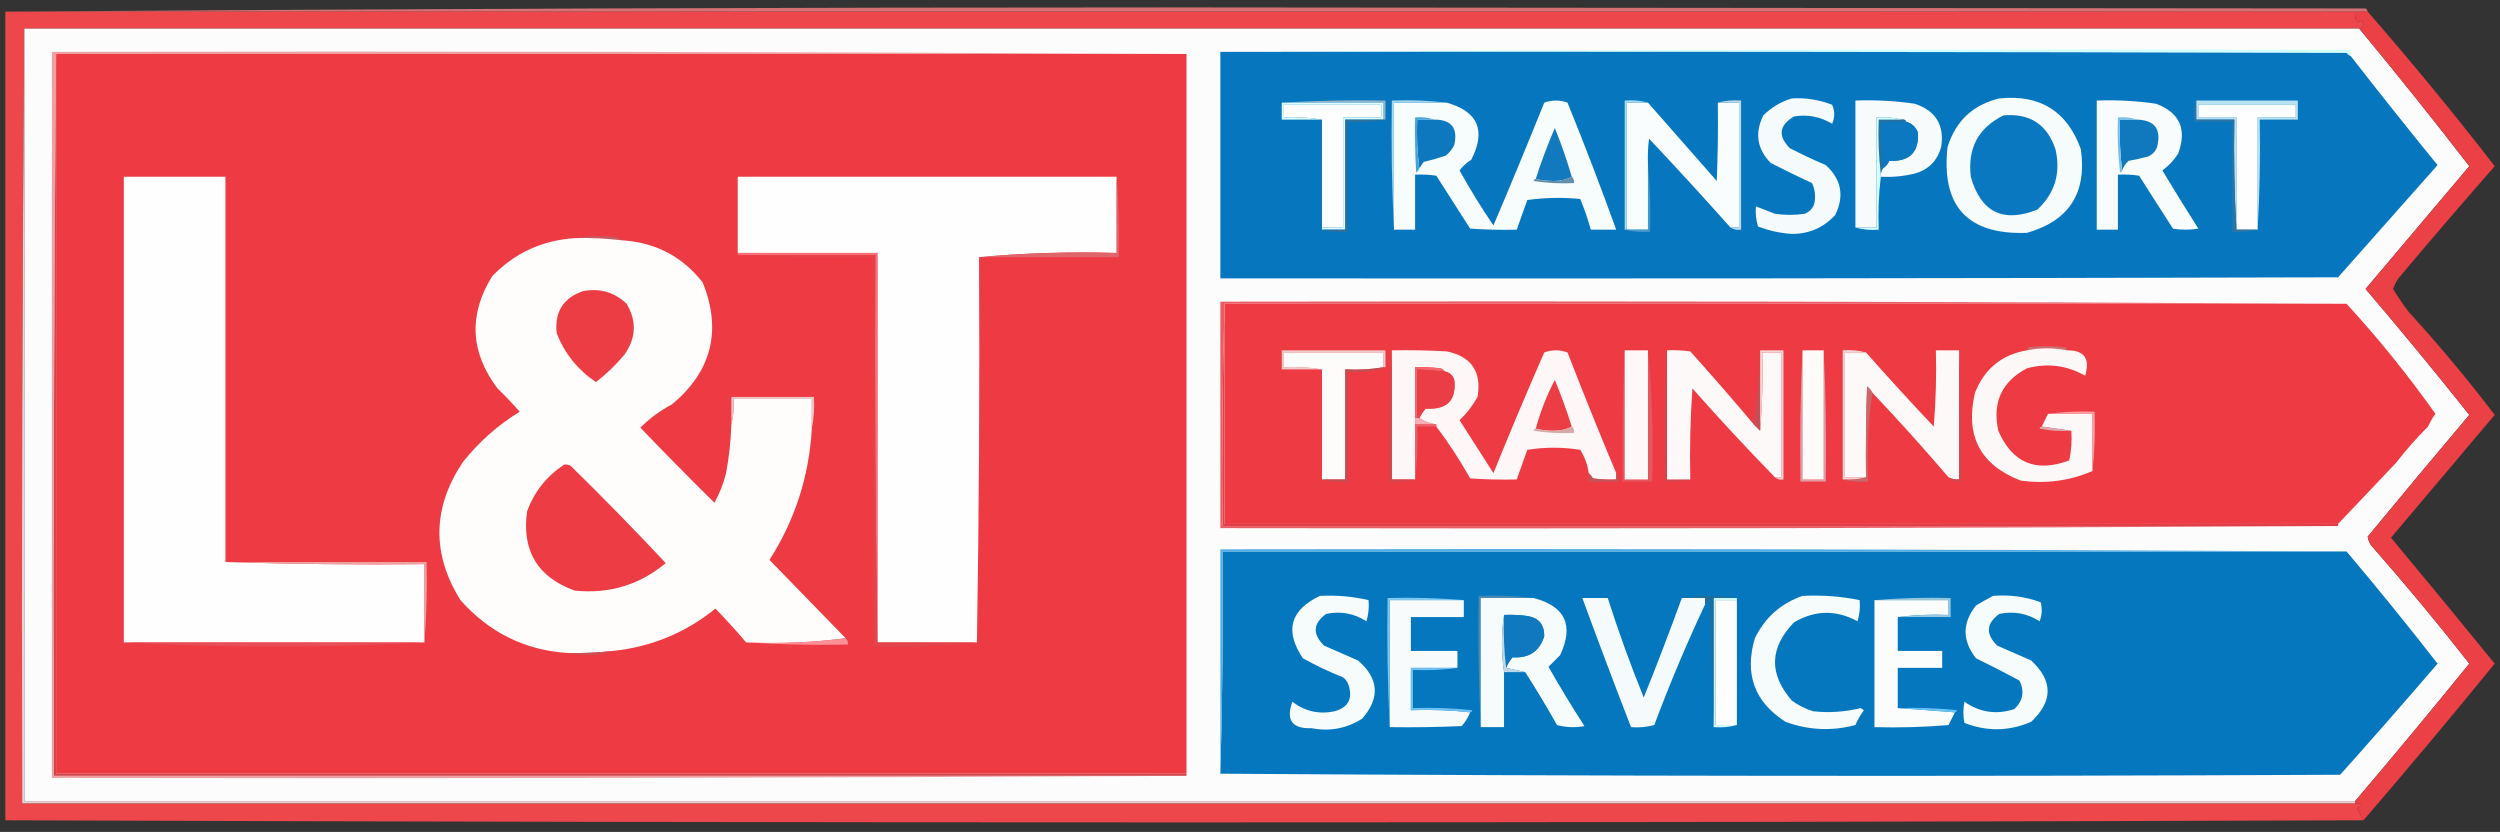 <?xml version="1.0" encoding="UTF-8"?>
<!DOCTYPE svg PUBLIC "-//W3C//DTD SVG 1.1//EN" "http://www.w3.org/Graphics/SVG/1.1/DTD/svg11.dtd">
<svg xmlns="http://www.w3.org/2000/svg" version="1.1" width="1181px" height="393px" style="shape-rendering:geometricPrecision; text-rendering:geometricPrecision; image-rendering:optimizeQuality; fill-rule:evenodd; clip-rule:evenodd" xmlns:xlink="http://www.w3.org/1999/xlink">
<rect width="100%" height="100%" fill="#333333" stroke="none"/>
<g><path style="opacity:0.998" fill="#d67175" d="M 1118.5,5.5 C 1116.5,5.5 1114.5,5.5 1112.5,5.5C 742.5,5.5 372.5,5.5 2.5,5.5C 187.999,4.167 373.832,3.5 560,3.5C 745.833,3.667 931.667,3.833 1117.5,4C 1118.06,4.383 1118.39,4.883 1118.5,5.5 Z"/></g>
<g><path style="opacity:1" fill="#ed474c" d="M 2.5,5.5 C 372.5,5.5 742.5,5.5 1112.5,5.5C 1112.34,6.873 1112.51,8.207 1113,9.5C 1113.74,10.64 1114.57,10.64 1115.5,9.5C 1115.83,10.167 1116.17,10.833 1116.5,11.5C 1116.25,12.713 1115.59,13.38 1114.5,13.5C 746.833,13.5 379.167,13.5 11.5,13.5C 10.501,135.332 10.167,257.332 10.5,379.5C 377.833,379.5 745.167,379.5 1112.5,379.5C 1116,379.259 1116.33,380.092 1113.5,382C 1114.53,383.866 1115.53,385.7 1116.5,387.5C 745.264,388.833 373.931,388.833 2.5,387.5C 2.5,260.167 2.5,132.833 2.5,5.5 Z"/></g>
<g><path style="opacity:0.004" fill="#f1d9d9" d="M 2.5,5.5 C 2.5,132.833 2.5,260.167 2.5,387.5C 1.686,385.369 1.186,383.036 1,380.5C 0.333,256.833 0.333,133.167 1,9.5C 1.21,7.942 1.71,6.609 2.5,5.5 Z"/></g>
<g><path style="opacity:1" fill="#fdfcfd" d="M 11.5,13.5 C 379.167,13.5 746.833,13.5 1114.5,13.5C 1132.19,34.859 1149.52,56.526 1166.5,78.5C 1150.17,97.833 1133.83,117.167 1117.5,136.5C 1134.2,156.075 1150.53,175.909 1166.5,196C 1150.38,215.082 1134.38,234.249 1118.5,253.5C 1118.72,254.938 1119.22,256.271 1120,257.5C 1136.07,275.729 1151.57,294.396 1166.5,313.5C 1148.72,335.422 1130.72,357.089 1112.5,378.5C 745.5,378.5 378.5,378.5 11.5,378.5C 11.5,256.833 11.5,135.167 11.5,13.5 Z"/></g>
<g><path style="opacity:1" fill="#d2fefe" d="M 576.5,24.5 C 754.333,23.5 932.333,23.167 1110.5,23.5C 1110.5,24.5 1110.5,25.5 1110.5,26.5C 1109.71,26.217 1109.04,25.717 1108.5,25C 931.167,24.5 753.834,24.333 576.5,24.5 Z"/></g>
<g><path style="opacity:1" fill="#0677bf" d="M 576.5,24.5 C 753.834,24.333 931.167,24.5 1108.5,25C 1109.04,25.717 1109.71,26.217 1110.5,26.5C 1123.95,43.792 1137.62,60.959 1151.5,78C 1135.83,95.667 1120.17,113.333 1104.5,131C 928.5,131.5 752.5,131.667 576.5,131.5C 576.5,95.833 576.5,60.167 576.5,24.5 Z"/></g>
<g><path style="opacity:1" fill="#ed3a43" d="M 26.5,25.5 C 204.5,25.5 382.5,25.5 560.5,25.5C 560.5,138.833 560.5,252.167 560.5,365.5C 382.5,365.5 204.5,365.5 26.5,365.5C 26.5,252.167 26.5,138.833 26.5,25.5 Z"/></g>
<g><path style="opacity:1" fill="#eea1a5" d="M 560.5,25.5 C 382.5,25.5 204.5,25.5 26.5,25.5C 25.5,138.999 25.167,252.665 25.5,366.5C 203.833,366.5 382.167,366.5 560.5,366.5C 382.001,367.5 203.334,367.833 24.5,367.5C 24.5,253.167 24.5,138.833 24.5,24.5C 203.334,24.167 382.001,24.5 560.5,25.5 Z"/></g>
<g><path style="opacity:1" fill="#92b4c7" d="M 605.5,48.5 C 621.658,47.504 637.991,47.17 654.5,47.5C 654.5,50.5 654.5,53.5 654.5,56.5C 654.167,56.5 653.833,56.5 653.5,56.5C 653.5,53.833 653.5,51.167 653.5,48.5C 637.5,48.5 621.5,48.5 605.5,48.5 Z"/></g>
<g><path style="opacity:1" fill="#f5fbfc" d="M 846.5,46.5 C 853.062,46.122 859.395,47.122 865.5,49.5C 866.833,52.5 866.833,55.5 865.5,58.5C 859.929,55.107 853.929,53.94 847.5,55C 840.462,59.186 839.795,64.186 845.5,70C 851.081,72.86 856.748,75.526 862.5,78C 869.854,84.685 871.354,92.518 867,101.5C 861.538,107.492 854.705,110.492 846.5,110.5C 840.964,110.144 835.631,108.977 830.5,107C 829.549,103.943 829.216,100.777 829.5,97.5C 832.438,98.628 835.438,99.795 838.5,101C 843.167,101.667 847.833,101.667 852.5,101C 854.667,100.167 856.167,98.667 857,96.5C 857.817,93.036 857.483,89.702 856,86.5C 849.454,83.477 842.954,80.311 836.5,77C 830.023,70.394 828.856,62.894 833,54.5C 836.946,50.621 841.446,47.954 846.5,46.5 Z"/></g>
<g><path style="opacity:1" fill="#f6fcfc" d="M 944.5,46.5 C 963.704,44.509 976.538,52.509 983,70.5C 985.917,91.189 977.417,104.356 957.5,110C 929.496,110.993 916.996,97.493 920,69.5C 923.887,57.108 932.054,49.442 944.5,46.5 Z"/></g>
<g><path style="opacity:1" fill="#b8e2f2" d="M 1037.5,47.5 C 1053.5,47.5 1069.5,47.5 1085.5,47.5C 1085.5,50.5 1085.5,53.5 1085.5,56.5C 1079.5,56.5 1073.5,56.5 1067.5,56.5C 1067.83,74.008 1067.5,91.341 1066.5,108.5C 1066.5,90.833 1066.5,73.167 1066.5,55.5C 1072.5,55.5 1078.5,55.5 1084.5,55.5C 1084.5,53.5 1084.5,51.5 1084.5,49.5C 1069.17,49.5 1053.83,49.5 1038.5,49.5C 1038.5,51.5 1038.5,53.5 1038.5,55.5C 1044.5,55.5 1050.5,55.5 1056.5,55.5C 1056.5,73.167 1056.5,90.833 1056.5,108.5C 1055.5,91.341 1055.17,74.008 1055.5,56.5C 1049.5,56.5 1043.5,56.5 1037.5,56.5C 1037.5,53.5 1037.5,50.5 1037.5,47.5 Z"/></g>
<g><path style="opacity:1" fill="#fefefe" d="M 624.5,107.5 C 624.5,90.5 624.5,73.5 624.5,56.5C 618.69,55.51 612.69,55.177 606.5,55.5C 606.5,53.5 606.5,51.5 606.5,49.5C 621.833,49.5 637.167,49.5 652.5,49.5C 652.5,51.5 652.5,53.5 652.5,55.5C 646.5,55.5 640.5,55.5 634.5,55.5C 634.5,72.833 634.5,90.167 634.5,107.5C 631.167,107.5 627.833,107.5 624.5,107.5 Z"/></g>
<g><path style="opacity:1" fill="#f7fcfc" d="M 658.5,108.5 C 658.5,88.5 658.5,68.5 658.5,48.5C 666.833,48.5 675.167,48.5 683.5,48.5C 698.266,52.708 702.1,61.708 695,75.5C 692.842,76.826 691.008,78.493 689.5,80.5C 694.437,89.431 699.77,98.098 705.5,106.5C 713.696,87.246 721.696,67.913 729.5,48.5C 733.167,47.167 736.833,47.167 740.5,48.5C 748.563,68.357 756.23,88.357 763.5,108.5C 759.5,108.5 755.5,108.5 751.5,108.5C 750.135,103.573 748.469,98.74 746.5,94C 738.147,93.168 729.813,93.335 721.5,94.5C 719.813,99.198 718.146,103.865 716.5,108.5C 709.159,108.666 701.826,108.5 694.5,108C 689.167,99.667 683.833,91.333 678.5,83C 675.183,82.502 671.85,82.335 668.5,82.5C 668.5,91.167 668.5,99.833 668.5,108.5C 665.167,108.5 661.833,108.5 658.5,108.5 Z"/></g>
<g><path style="opacity:1" fill="#f9fdfd" d="M 778.5,48.5 C 789.316,60.761 800.149,73.094 811,85.5C 811.5,73.171 811.667,60.838 811.5,48.5C 814.833,48.5 818.167,48.5 821.5,48.5C 821.5,68.167 821.5,87.833 821.5,107.5C 820.167,107.5 818.833,107.5 817.5,107.5C 804.916,93.384 792.083,79.384 779,65.5C 778.501,69.486 778.334,73.486 778.5,77.5C 778.5,87.833 778.5,98.167 778.5,108.5C 775.167,108.5 771.833,108.5 768.5,108.5C 768.5,88.5 768.5,68.5 768.5,48.5C 771.833,48.5 775.167,48.5 778.5,48.5 Z"/></g>
<g><path style="opacity:1" fill="#f8fbfb" d="M 888.5,83.5 C 888.5,83.167 888.5,82.833 888.5,82.5C 888.557,81.391 888.89,80.391 889.5,79.5C 890.837,78.685 891.837,77.519 892.5,76C 902.124,76.376 906.624,71.876 906,62.5C 904.924,59.921 903.091,58.254 900.5,57.5C 900.158,56.662 899.492,56.328 898.5,56.5C 894.702,55.517 890.702,55.183 886.5,55.5C 886.5,72.833 886.5,90.167 886.5,107.5C 883.167,107.5 879.833,107.5 876.5,107.5C 876.5,87.5 876.5,67.5 876.5,47.5C 885.891,47.147 895.225,47.647 904.5,49C 914.447,52.285 918.614,59.119 917,69.5C 915.167,76 911,80.167 904.5,82C 899.246,83.271 893.913,83.771 888.5,83.5 Z"/></g>
<g><path style="opacity:1" fill="#f8fcfc" d="M 990.5,47.5 C 999.891,47.147 1009.22,47.647 1018.5,49C 1029.68,53.172 1033.18,61.005 1029,72.5C 1026.99,75.672 1024.49,78.338 1021.5,80.5C 1027.04,89.75 1032.71,98.917 1038.5,108C 1034.5,108.667 1030.5,108.667 1026.5,108C 1021.17,99.667 1015.83,91.333 1010.5,83C 1007.18,82.502 1003.85,82.335 1000.5,82.5C 1000.5,91.167 1000.5,99.833 1000.5,108.5C 997.167,108.5 993.833,108.5 990.5,108.5C 990.5,88.167 990.5,67.833 990.5,47.5 Z"/></g>
<g><path style="opacity:1" fill="#fefefe" d="M 1066.5,108.5 C 1063.17,108.5 1059.83,108.5 1056.5,108.5C 1056.5,90.833 1056.5,73.167 1056.5,55.5C 1050.5,55.5 1044.5,55.5 1038.5,55.5C 1038.5,53.5 1038.5,51.5 1038.5,49.5C 1053.83,49.5 1069.17,49.5 1084.5,49.5C 1084.5,51.5 1084.5,53.5 1084.5,55.5C 1078.5,55.5 1072.5,55.5 1066.5,55.5C 1066.5,73.167 1066.5,90.833 1066.5,108.5 Z"/></g>
<g><path style="opacity:1" fill="#a8dbf7" d="M 778.5,48.5 C 775.167,48.5 771.833,48.5 768.5,48.5C 768.5,68.5 768.5,88.5 768.5,108.5C 768.167,108.5 767.833,108.5 767.5,108.5C 767.5,88.167 767.5,67.833 767.5,47.5C 771.371,47.185 775.038,47.518 778.5,48.5 Z"/></g>
<g><path style="opacity:1" fill="#a4d7f0" d="M 683.5,48.5 C 675.167,48.5 666.833,48.5 658.5,48.5C 658.5,68.5 658.5,88.5 658.5,108.5C 657.503,88.34 657.17,68.007 657.5,47.5C 666.349,47.174 675.016,47.507 683.5,48.5 Z"/></g>
<g><path style="opacity:1" fill="#bcd7e5" d="M 811.5,48.5 C 814.962,47.518 818.629,47.185 822.5,47.5C 822.5,67.833 822.5,88.167 822.5,108.5C 820.585,108.784 818.919,108.451 817.5,107.5C 818.833,107.5 820.167,107.5 821.5,107.5C 821.5,87.833 821.5,68.167 821.5,48.5C 818.167,48.5 814.833,48.5 811.5,48.5 Z"/></g>
<g><path style="opacity:1" fill="#0978c0" d="M 946.5,54.5 C 958.906,53.447 967.073,58.781 971,70.5C 973.599,81.698 970.765,91.198 962.5,99C 946.26,105.463 935.76,100.296 931,83.5C 929.418,69.986 934.585,60.319 946.5,54.5 Z"/></g>
<g><path style="opacity:1" fill="#dcfeff" d="M 605.5,48.5 C 621.5,48.5 637.5,48.5 653.5,48.5C 653.5,51.167 653.5,53.833 653.5,56.5C 647.5,56.5 641.5,56.5 635.5,56.5C 635.5,73.833 635.5,91.167 635.5,108.5C 631.833,108.5 628.167,108.5 624.5,108.5C 624.5,108.167 624.5,107.833 624.5,107.5C 627.833,107.5 631.167,107.5 634.5,107.5C 634.5,90.167 634.5,72.833 634.5,55.5C 640.5,55.5 646.5,55.5 652.5,55.5C 652.5,53.5 652.5,51.5 652.5,49.5C 637.167,49.5 621.833,49.5 606.5,49.5C 606.5,51.5 606.5,53.5 606.5,55.5C 612.69,55.177 618.69,55.51 624.5,56.5C 618.167,56.5 611.833,56.5 605.5,56.5C 605.5,53.833 605.5,51.167 605.5,48.5 Z"/></g>
<g><path style="opacity:1" fill="#0c78c0" d="M 900.5,57.5 C 903.091,58.254 904.924,59.921 906,62.5C 906.624,71.876 902.124,76.376 892.5,76C 891.837,77.519 890.837,78.685 889.5,79.5C 888.508,72.352 888.175,65.019 888.5,57.5C 892.5,57.5 896.5,57.5 900.5,57.5 Z"/></g>
<g><path style="opacity:1" fill="#0d78be" d="M 677.5,56.5 C 685.642,56.481 688.808,60.481 687,68.5C 686.022,70.475 684.689,72.142 683,73.5C 679.543,74.659 676.043,75.659 672.5,76.5C 671.807,77.518 671.141,78.518 670.5,79.5C 669.508,72.018 669.175,64.352 669.5,56.5C 672.167,56.5 674.833,56.5 677.5,56.5 Z"/></g>
<g><path style="opacity:1" fill="#1078bd" d="M 1009.5,56.5 C 1017.98,56.765 1021.15,61.099 1019,69.5C 1018.17,71.667 1016.67,73.167 1014.5,74C 1011.53,74.794 1008.53,75.461 1005.5,76C 1004.12,77.271 1003.12,78.771 1002.5,80.5C 1001.51,72.684 1001.17,64.684 1001.5,56.5C 1004.17,56.5 1006.83,56.5 1009.5,56.5 Z"/></g>
<g><path style="opacity:1" fill="#2f6f9b" d="M 653.5,56.5 C 653.833,56.5 654.167,56.5 654.5,56.5C 648.69,57.49 642.69,57.823 636.5,57.5C 636.5,74.833 636.5,92.167 636.5,109.5C 632.298,109.817 628.298,109.483 624.5,108.5C 628.167,108.5 631.833,108.5 635.5,108.5C 635.5,91.167 635.5,73.833 635.5,56.5C 641.5,56.5 647.5,56.5 653.5,56.5 Z"/></g>
<g><path style="opacity:1" fill="#45a3db" d="M 677.5,56.5 C 674.833,56.5 672.167,56.5 669.5,56.5C 669.175,64.352 669.508,72.018 670.5,79.5C 670.217,80.289 669.717,80.956 669,81.5C 668.5,72.84 668.334,64.173 668.5,55.5C 671.713,55.19 674.713,55.523 677.5,56.5 Z"/></g>
<g><path style="opacity:1" fill="#2d74a6" d="M 1037.5,47.5 C 1037.5,50.5 1037.5,53.5 1037.5,56.5C 1043.5,56.5 1049.5,56.5 1055.5,56.5C 1055.17,74.008 1055.5,91.341 1056.5,108.5C 1059.83,108.5 1063.17,108.5 1066.5,108.5C 1062.7,109.483 1058.7,109.817 1054.5,109.5C 1054.5,92.167 1054.5,74.833 1054.5,57.5C 1048.5,57.5 1042.5,57.5 1036.5,57.5C 1036.19,53.958 1036.52,50.625 1037.5,47.5 Z"/></g>
<g><path style="opacity:1" fill="#2a6e9a" d="M 898.5,56.5 C 899.492,56.328 900.158,56.662 900.5,57.5C 896.5,57.5 892.5,57.5 888.5,57.5C 888.175,65.019 888.508,72.352 889.5,79.5C 888.89,80.391 888.557,81.391 888.5,82.5C 887.507,74.016 887.174,65.349 887.5,56.5C 891.167,56.5 894.833,56.5 898.5,56.5 Z"/></g>
<g><path style="opacity:1" fill="#74c0ea" d="M 1009.5,56.5 C 1006.83,56.5 1004.17,56.5 1001.5,56.5C 1001.17,64.684 1001.51,72.684 1002.5,80.5C 1002.44,81.043 1002.11,81.376 1001.5,81.5C 1000.5,72.859 1000.17,64.192 1000.5,55.5C 1003.71,55.19 1006.71,55.523 1009.5,56.5 Z"/></g>
<g><path style="opacity:1" fill="#1379be" d="M 742.5,83.5 C 740.085,84.814 737.252,85.481 734,85.5C 730.979,85.498 728.146,85.164 725.5,84.5C 728.106,76.348 731.106,68.348 734.5,60.5C 737.569,68.042 740.236,75.709 742.5,83.5 Z"/></g>
<g><path style="opacity:1" fill="#4697cb" d="M 778.5,77.5 C 779.494,87.987 779.828,98.654 779.5,109.5C 775.298,109.817 771.298,109.483 767.5,108.5C 767.833,108.5 768.167,108.5 768.5,108.5C 771.833,108.5 775.167,108.5 778.5,108.5C 778.5,98.167 778.5,87.833 778.5,77.5 Z"/></g>
<g><path style="opacity:1" fill="#fefefe" d="M 106.5,265.5 C 137.662,266.498 168.996,266.832 200.5,266.5C 200.5,278.833 200.5,291.167 200.5,303.5C 153.167,303.5 105.833,303.5 58.5,303.5C 58.5,230.167 58.5,156.833 58.5,83.5C 74.5,83.5 90.5,83.5 106.5,83.5C 106.5,144.167 106.5,204.833 106.5,265.5 Z"/></g>
<g><path style="opacity:1" fill="#fefefe" d="M 527.5,83.5 C 527.5,95.5 527.5,107.5 527.5,119.5C 505.474,118.844 483.808,119.511 462.5,121.5C 462.832,182.336 462.499,243.002 461.5,303.5C 445.833,303.5 430.167,303.5 414.5,303.5C 414.5,242.167 414.5,180.833 414.5,119.5C 392.5,119.5 370.5,119.5 348.5,119.5C 348.5,107.5 348.5,95.5 348.5,83.5C 408.167,83.5 467.833,83.5 527.5,83.5 Z"/></g>
<g><path style="opacity:1" fill="#628fab" d="M 742.5,83.5 C 743.404,84.209 743.737,85.209 743.5,86.5C 737.132,86.83 730.798,86.496 724.5,85.5C 724.624,84.893 724.957,84.56 725.5,84.5C 728.146,85.164 730.979,85.498 734,85.5C 737.252,85.481 740.085,84.814 742.5,83.5 Z"/></g>
<g><path style="opacity:1" fill="#d6fdfe" d="M 898.5,56.5 C 894.833,56.5 891.167,56.5 887.5,56.5C 887.174,65.349 887.507,74.016 888.5,82.5C 888.5,82.833 888.5,83.167 888.5,83.5C 887.507,91.65 887.174,99.983 887.5,108.5C 883.629,108.815 879.962,108.482 876.5,107.5C 879.833,107.5 883.167,107.5 886.5,107.5C 886.5,90.167 886.5,72.833 886.5,55.5C 890.702,55.183 894.702,55.517 898.5,56.5 Z"/></g>
<g><path style="opacity:1" fill="#c65960" d="M 271.5,112.5 C 277.987,111.346 284.654,111.179 291.5,112C 292.416,112.278 293.082,112.778 293.5,113.5C 286.209,112.608 278.876,112.274 271.5,112.5 Z"/></g>
<g><path style="opacity:1" fill="#fefdfc" d="M 271.5,112.5 C 278.876,112.274 286.209,112.608 293.5,113.5C 309.486,114.418 322.319,121.084 332,133.5C 341.043,156.162 336.21,175.329 317.5,191C 311.88,193.972 306.88,197.639 302.5,202C 313.991,213.991 325.658,225.825 337.5,237.5C 339.936,233.107 341.77,228.44 343,223.5C 344.41,215.891 345.243,208.224 345.5,200.5C 346.483,196.702 346.817,192.702 346.5,188.5C 358.833,188.5 371.167,188.5 383.5,188.5C 383.5,193.167 383.5,197.833 383.5,202.5C 382.23,224.975 375.563,245.642 363.5,264.5C 375.549,276.881 387.549,289.214 399.5,301.5C 384.202,303.484 368.536,304.151 352.5,303.5C 347.832,298 342.999,292.666 338,287.5C 323.806,298.953 307.64,305.62 289.5,307.5C 282.529,308.29 275.529,308.623 268.5,308.5C 248.231,307.274 231.231,298.941 217.5,283.5C 203.948,261.655 204.281,239.989 218.5,218.5C 226.086,208.879 235.086,200.879 245.5,194.5C 242.21,190.708 238.71,187.042 235,183.5C 222.103,166.3 221.269,148.633 232.5,130.5C 243.116,119.509 256.116,113.509 271.5,112.5 Z"/></g>
<g><path style="opacity:1" fill="#de656a" d="M 527.5,83.5 C 528.495,95.989 528.829,108.656 528.5,121.5C 506.5,121.5 484.5,121.5 462.5,121.5C 483.808,119.511 505.474,118.844 527.5,119.5C 527.5,107.5 527.5,95.5 527.5,83.5 Z"/></g>
<g><path style="opacity:1" fill="#fa7074" d="M 348.5,120.5 C 348.5,120.167 348.5,119.833 348.5,119.5C 370.5,119.5 392.5,119.5 414.5,119.5C 414.5,180.833 414.5,242.167 414.5,303.5C 413.501,242.669 413.168,181.669 413.5,120.5C 391.833,120.5 370.167,120.5 348.5,120.5 Z"/></g>
<g><path style="opacity:1" fill="#e34349" d="M 348.5,120.5 C 370.167,120.5 391.833,120.5 413.5,120.5C 413.168,181.669 413.501,242.669 414.5,303.5C 430.167,303.5 445.833,303.5 461.5,303.5C 445.534,305.485 429.201,306.152 412.5,305.5C 412.5,244.167 412.5,182.833 412.5,121.5C 390.993,121.831 369.66,121.497 348.5,120.5 Z"/></g>
<g><path style="opacity:1" fill="#ec3c44" d="M 275.5,137.5 C 283.461,136.046 290.294,138.046 296,143.5C 300.856,151.642 300.523,159.642 295,167.5C 290.982,172.352 286.482,176.685 281.5,180.5C 272.955,174.74 266.788,167.073 263,157.5C 261.87,147.41 266.037,140.744 275.5,137.5 Z"/></g>
<g><path style="opacity:1" fill="#ed3a43" d="M 578.5,143.5 C 755.167,143.5 931.833,143.5 1108.5,143.5C 1123.56,159.904 1137.56,177.237 1150.5,195.5C 1149.13,197.37 1147.97,199.37 1147,201.5C 1141.62,206.876 1136.62,212.543 1132,218.5C 1122.76,228.31 1113.6,237.977 1104.5,247.5C 929.167,247.5 753.833,247.5 578.5,247.5C 578.5,212.833 578.5,178.167 578.5,143.5 Z"/></g>
<g><path style="opacity:1" fill="#ca6c70" d="M 976.5,165.5 C 970.153,164.212 963.82,164.212 957.5,165.5C 957.611,164.883 957.944,164.383 958.5,164C 964.167,163.333 969.833,163.333 975.5,164C 976.056,164.383 976.389,164.883 976.5,165.5 Z"/></g>
<g><path style="opacity:1" fill="#f0c9cb" d="M 654.5,173.5 C 654.167,173.5 653.833,173.5 653.5,173.5C 653.5,171.167 653.5,168.833 653.5,166.5C 637.833,166.5 622.167,166.5 606.5,166.5C 606.5,168.833 606.5,171.167 606.5,173.5C 612.69,173.177 618.69,173.51 624.5,174.5C 618.167,174.5 611.833,174.5 605.5,174.5C 605.5,171.5 605.5,168.5 605.5,165.5C 621.833,165.5 638.167,165.5 654.5,165.5C 654.5,168.167 654.5,170.833 654.5,173.5 Z"/></g>
<g><path style="opacity:1" fill="#fcf8f8" d="M 976.5,165.5 C 984.642,165.436 987.475,169.436 985,177.5C 976.382,172.563 967.216,171.396 957.5,174C 945.606,180.296 941.106,190.13 944,203.5C 950.617,218.719 961.784,223.385 977.5,217.5C 978.493,212.88 978.827,208.214 978.5,203.5C 973.833,202.833 969.167,202.167 964.5,201.5C 965.508,199.456 966.508,197.456 967.5,195.5C 974.5,195.5 981.5,195.5 988.5,195.5C 988.5,204.5 988.5,213.5 988.5,222.5C 977.657,227.181 966.323,228.681 954.5,227C 935.376,219.59 928.209,205.757 933,185.5C 937.485,174.192 945.652,167.525 957.5,165.5C 963.82,164.212 970.153,164.212 976.5,165.5 Z"/></g>
<g><path style="opacity:1" fill="#d0464e" d="M 787.5,165.5 C 787.5,185.833 787.5,206.167 787.5,226.5C 791.167,226.5 794.833,226.5 798.5,226.5C 794.702,227.483 790.702,227.817 786.5,227.5C 786.169,206.66 786.503,185.993 787.5,165.5 Z"/></g>
<g><path style="opacity:1" fill="#fefbfb" d="M 653.5,173.5 C 647.69,174.49 641.69,174.823 635.5,174.5C 635.5,191.833 635.5,209.167 635.5,226.5C 631.833,226.5 628.167,226.5 624.5,226.5C 624.5,209.167 624.5,191.833 624.5,174.5C 618.69,173.51 612.69,173.177 606.5,173.5C 606.5,171.167 606.5,168.833 606.5,166.5C 622.167,166.5 637.833,166.5 653.5,166.5C 653.5,168.833 653.5,171.167 653.5,173.5 Z"/></g>
<g><path style="opacity:1" fill="#fdf7f7" d="M 657.5,165.5 C 666.173,165.334 674.84,165.5 683.5,166C 695.146,168.437 699.98,175.604 698,187.5C 695.741,191.595 692.907,195.262 689.5,198.5C 694.842,206.839 700.175,215.173 705.5,223.5C 713.189,204.445 721.189,185.445 729.5,166.5C 733.167,165.167 736.833,165.167 740.5,166.5C 747.944,185.702 755.61,204.702 763.5,223.5C 763.5,224.5 763.5,225.5 763.5,226.5C 759.818,226.665 756.152,226.499 752.5,226C 751.934,225.005 751.267,224.172 750.5,223.5C 749.965,219.563 748.632,215.896 746.5,212.5C 738.167,211.167 729.833,211.167 721.5,212.5C 719.819,217.188 718.152,221.855 716.5,226.5C 709.159,226.666 701.826,226.5 694.5,226C 689.688,217.382 684.355,209.215 678.5,201.5C 678.5,201.167 678.5,200.833 678.5,200.5C 675.523,200.098 672.857,199.098 670.5,197.5C 671.252,195.9 672.252,194.4 673.5,193C 683.529,193.639 688.029,189.139 687,179.5C 686.252,177.249 684.752,175.916 682.5,175.5C 682.082,174.778 681.416,174.278 680.5,174C 676.514,173.501 672.514,173.334 668.5,173.5C 668.5,181.5 668.5,189.5 668.5,197.5C 668.5,198.5 668.5,199.5 668.5,200.5C 668.5,209.167 668.5,217.833 668.5,226.5C 664.833,226.5 661.167,226.5 657.5,226.5C 657.5,206.167 657.5,185.833 657.5,165.5 Z"/></g>
<g><path style="opacity:1" fill="#e3575d" d="M 767.5,165.5 C 767.5,185.833 767.5,206.167 767.5,226.5C 771.167,226.5 774.833,226.5 778.5,226.5C 778.5,206.167 778.5,185.833 778.5,165.5C 780.488,185.806 781.155,206.473 780.5,227.5C 775.833,227.5 771.167,227.5 766.5,227.5C 766.169,206.66 766.503,185.993 767.5,165.5 Z"/></g>
<g><path style="opacity:1" fill="#fef8f9" d="M 767.5,165.5 C 771.167,165.5 774.833,165.5 778.5,165.5C 778.5,185.833 778.5,206.167 778.5,226.5C 774.833,226.5 771.167,226.5 767.5,226.5C 767.5,206.167 767.5,185.833 767.5,165.5 Z"/></g>
<g><path style="opacity:1" fill="#fdf9f9" d="M 787.5,165.5 C 791.182,165.335 794.848,165.501 798.5,166C 808.709,177.372 818.709,188.872 828.5,200.5C 829.5,201.5 830.5,202.5 831.5,203.5C 832.495,191.345 832.829,179.011 832.5,166.5C 835.5,166.5 838.5,166.5 841.5,166.5C 841.5,186.167 841.5,205.833 841.5,225.5C 840.5,225.5 839.5,225.5 838.5,225.5C 825.232,211.894 812.232,197.894 799.5,183.5C 798.501,197.818 798.167,212.151 798.5,226.5C 794.833,226.5 791.167,226.5 787.5,226.5C 787.5,206.167 787.5,185.833 787.5,165.5 Z"/></g>
<g><path style="opacity:1" fill="#c64f56" d="M 831.5,165.5 C 831.5,178.167 831.5,190.833 831.5,203.5C 830.5,202.5 829.5,201.5 828.5,200.5C 830.159,189.036 831.159,177.369 831.5,165.5 Z"/></g>
<g><path style="opacity:1" fill="#f4d6d6" d="M 831.5,165.5 C 835.167,165.5 838.833,165.5 842.5,165.5C 842.5,185.833 842.5,206.167 842.5,226.5C 840.901,226.768 839.568,226.434 838.5,225.5C 839.5,225.5 840.5,225.5 841.5,225.5C 841.5,205.833 841.5,186.167 841.5,166.5C 838.5,166.5 835.5,166.5 832.5,166.5C 832.829,179.011 832.495,191.345 831.5,203.5C 831.5,190.833 831.5,178.167 831.5,165.5 Z"/></g>
<g><path style="opacity:1" fill="#e09aa1" d="M 851.5,165.5 C 851.5,185.833 851.5,206.167 851.5,226.5C 854.833,226.5 858.167,226.5 861.5,226.5C 861.5,206.167 861.5,185.833 861.5,165.5C 862.497,185.993 862.831,206.66 862.5,227.5C 858.5,227.5 854.5,227.5 850.5,227.5C 850.169,206.66 850.503,185.993 851.5,165.5 Z"/></g>
<g><path style="opacity:1" fill="#fefcfb" d="M 851.5,165.5 C 854.833,165.5 858.167,165.5 861.5,165.5C 861.5,185.833 861.5,206.167 861.5,226.5C 858.167,226.5 854.833,226.5 851.5,226.5C 851.5,206.167 851.5,185.833 851.5,165.5 Z"/></g>
<g><path style="opacity:1" fill="#f2d4d4" d="M 881.5,166.5 C 878.167,166.5 874.833,166.5 871.5,166.5C 871.5,186.167 871.5,205.833 871.5,225.5C 874.833,225.5 878.167,225.5 881.5,225.5C 878.038,226.482 874.371,226.815 870.5,226.5C 870.5,206.167 870.5,185.833 870.5,165.5C 874.371,165.185 878.038,165.518 881.5,166.5 Z"/></g>
<g><path style="opacity:1" fill="#fdf9f8" d="M 925.5,165.5 C 925.5,185.833 925.5,206.167 925.5,226.5C 923.708,226.634 922.042,226.301 920.5,225.5C 908.87,211.868 896.87,198.535 884.5,185.5C 883.878,184.373 883.045,183.373 882,182.5C 881.5,196.829 881.333,211.163 881.5,225.5C 878.167,225.5 874.833,225.5 871.5,225.5C 871.5,205.833 871.5,186.167 871.5,166.5C 874.833,166.5 878.167,166.5 881.5,166.5C 891.917,178.283 902.583,189.95 913.5,201.5C 914.499,189.518 914.832,177.518 914.5,165.5C 918.167,165.5 921.833,165.5 925.5,165.5 Z"/></g>
<g><path style="opacity:1" fill="#d1464c" d="M 925.5,165.5 C 926.497,185.993 926.831,206.66 926.5,227.5C 923.918,227.975 921.918,227.308 920.5,225.5C 922.042,226.301 923.708,226.634 925.5,226.5C 925.5,206.167 925.5,185.833 925.5,165.5 Z"/></g>
<g><path style="opacity:1" fill="#bf4f54" d="M 653.5,173.5 C 653.833,173.5 654.167,173.5 654.5,173.5C 648.926,175.453 642.926,176.12 636.5,175.5C 636.5,192.833 636.5,210.167 636.5,227.5C 632.298,227.817 628.298,227.483 624.5,226.5C 628.167,226.5 631.833,226.5 635.5,226.5C 635.5,209.167 635.5,191.833 635.5,174.5C 641.69,174.823 647.69,174.49 653.5,173.5 Z"/></g>
<g><path style="opacity:1" fill="#f4666e" d="M 682.5,175.5 C 678.176,175.073 673.842,174.739 669.5,174.5C 669.5,182.167 669.5,189.833 669.5,197.5C 669.167,197.5 668.833,197.5 668.5,197.5C 668.5,189.5 668.5,181.5 668.5,173.5C 672.514,173.334 676.514,173.501 680.5,174C 681.416,174.278 682.082,174.778 682.5,175.5 Z"/></g>
<g><path style="opacity:1" fill="#ea3d45" d="M 682.5,175.5 C 684.752,175.916 686.252,177.249 687,179.5C 688.029,189.139 683.529,193.639 673.5,193C 672.252,194.4 671.252,195.9 670.5,197.5C 670.167,197.5 669.833,197.5 669.5,197.5C 669.5,189.833 669.5,182.167 669.5,174.5C 673.842,174.739 678.176,175.073 682.5,175.5 Z"/></g>
<g><path style="opacity:1" fill="#eec6c8" d="M 383.5,202.5 C 383.5,197.833 383.5,193.167 383.5,188.5C 371.167,188.5 358.833,188.5 346.5,188.5C 346.817,192.702 346.483,196.702 345.5,200.5C 345.5,196.167 345.5,191.833 345.5,187.5C 358.5,187.5 371.5,187.5 384.5,187.5C 384.821,192.695 384.487,197.695 383.5,202.5 Z"/></g>
<g><path style="opacity:1" fill="#fbafb5" d="M 668.5,197.5 C 668.833,197.5 669.167,197.5 669.5,197.5C 669.833,197.5 670.167,197.5 670.5,197.5C 672.857,199.098 675.523,200.098 678.5,200.5C 675.167,200.5 671.833,200.5 668.5,200.5C 668.5,199.5 668.5,198.5 668.5,197.5 Z"/></g>
<g><path style="opacity:1" fill="#ca676b" d="M 884.5,185.5 C 882.518,199.127 881.851,213.127 882.5,227.5C 878.298,227.817 874.298,227.483 870.5,226.5C 874.371,226.815 878.038,226.482 881.5,225.5C 881.333,211.163 881.5,196.829 882,182.5C 883.045,183.373 883.878,184.373 884.5,185.5 Z"/></g>
<g><path style="opacity:1" fill="#ec3c44" d="M 742.5,201.5 C 740.085,202.814 737.252,203.481 734,203.5C 730.979,203.498 728.146,203.164 725.5,202.5C 727.667,194.5 730.667,186.834 734.5,179.5C 737.469,186.7 740.136,194.034 742.5,201.5 Z"/></g>
<g><path style="opacity:1" fill="#d9a9ab" d="M 964.5,201.5 C 969.167,202.167 973.833,202.833 978.5,203.5C 973.456,203.827 968.456,203.494 963.5,202.5C 963.624,201.893 963.957,201.56 964.5,201.5 Z"/></g>
<g><path style="opacity:1" fill="#d7a8a8" d="M 742.5,201.5 C 743.404,202.209 743.737,203.209 743.5,204.5C 737.132,204.83 730.798,204.496 724.5,203.5C 724.624,202.893 724.957,202.56 725.5,202.5C 728.146,203.164 730.979,203.498 734,203.5C 737.252,203.481 740.085,202.814 742.5,201.5 Z"/></g>
<g><path style="opacity:1" fill="#ce484e" d="M 657.5,165.5 C 657.5,185.833 657.5,206.167 657.5,226.5C 661.167,226.5 664.833,226.5 668.5,226.5C 664.702,227.483 660.702,227.817 656.5,227.5C 656.169,206.66 656.503,185.993 657.5,165.5 Z"/></g>
<g><path style="opacity:1" fill="#ed616b" d="M 668.5,200.5 C 671.833,200.5 675.167,200.5 678.5,200.5C 678.5,200.833 678.5,201.167 678.5,201.5C 675.5,201.5 672.5,201.5 669.5,201.5C 669.826,210.017 669.493,218.35 668.5,226.5C 668.5,217.833 668.5,209.167 668.5,200.5 Z"/></g>
<g><path style="opacity:1" fill="#ff9da3" d="M 967.5,195.5 C 974.648,194.508 981.981,194.175 989.5,194.5C 989.827,204.015 989.494,213.348 988.5,222.5C 988.5,213.5 988.5,204.5 988.5,195.5C 981.5,195.5 974.5,195.5 967.5,195.5 Z"/></g>
<g><path style="opacity:1" fill="#ed3c44" d="M 266.5,219.5 C 267.552,219.351 268.552,219.517 269.5,220C 284.862,235.029 299.862,250.362 314.5,266C 302.098,276.332 287.765,280.666 271.5,279C 253.904,272.653 246.404,260.153 249,241.5C 252.42,232.246 258.254,224.913 266.5,219.5 Z"/></g>
<g><path style="opacity:1" fill="#ec4047" d="M 1112.5,5.5 C 1114.5,5.5 1116.5,5.5 1118.5,5.5C 1139.15,29.164 1159.15,53.497 1178.5,78.5C 1163.15,96.019 1147.98,113.686 1133,131.5C 1131.92,133.067 1131.09,134.734 1130.5,136.5C 1132.77,140.279 1135.27,143.946 1138,147.5C 1152.25,163.082 1165.75,179.249 1178.5,196C 1162.17,215.333 1145.83,234.667 1129.5,254C 1145.95,273.741 1162.29,293.575 1178.5,313.5C 1158.1,338.548 1137.44,363.214 1116.5,387.5C 1115.53,385.7 1114.53,383.866 1113.5,382C 1116.33,380.092 1116,379.259 1112.5,379.5C 1112.5,379.167 1112.5,378.833 1112.5,378.5C 1130.72,357.089 1148.72,335.422 1166.5,313.5C 1151.57,294.396 1136.07,275.729 1120,257.5C 1119.22,256.271 1118.72,254.938 1118.5,253.5C 1134.38,234.249 1150.38,215.082 1166.5,196C 1150.53,175.909 1134.2,156.075 1117.5,136.5C 1133.83,117.167 1150.17,97.833 1166.5,78.5C 1149.52,56.526 1132.19,34.859 1114.5,13.5C 1115.59,13.38 1116.25,12.713 1116.5,11.5C 1116.17,10.833 1115.83,10.167 1115.5,9.5C 1114.57,10.64 1113.74,10.64 1113,9.5C 1112.51,8.207 1112.34,6.873 1112.5,5.5 Z"/></g>
<g><path style="opacity:1" fill="#c05659" d="M 750.5,223.5 C 751.267,224.172 751.934,225.005 752.5,226C 756.152,226.499 759.818,226.665 763.5,226.5C 763.5,225.5 763.5,224.5 763.5,223.5C 764.434,224.568 764.768,225.901 764.5,227.5C 759.833,227.5 755.167,227.5 750.5,227.5C 750.5,226.167 750.5,224.833 750.5,223.5 Z"/></g>
<g><path style="opacity:1" fill="#e13f47" d="M 578.5,143.5 C 578.5,178.167 578.5,212.833 578.5,247.5C 753.833,247.5 929.167,247.5 1104.5,247.5C 1104.5,247.833 1104.5,248.167 1104.5,248.5C 928.833,248.5 753.167,248.5 577.5,248.5C 577.168,213.329 577.502,178.329 578.5,143.5 Z"/></g>
<g><path style="opacity:1" fill="#ea5d64" d="M 1108.5,143.5 C 931.833,143.5 755.167,143.5 578.5,143.5C 577.502,178.329 577.168,213.329 577.5,248.5C 753.167,248.5 928.833,248.5 1104.5,248.5C 928.667,249.5 752.667,249.833 576.5,249.5C 576.5,213.833 576.5,178.167 576.5,142.5C 754.001,142.167 931.334,142.5 1108.5,143.5 Z"/></g>
<g><path style="opacity:1" fill="#0477bf" d="M 1108.5,260.5 C 1123.16,277.833 1137.49,295.5 1151.5,313.5C 1136.35,331.148 1121.02,348.648 1105.5,366C 929,366.833 752.666,366.666 576.5,365.5C 577.498,330.671 577.832,295.671 577.5,260.5C 754.5,260.5 931.5,260.5 1108.5,260.5 Z"/></g>
<g><path style="opacity:1" fill="#50ace4" d="M 1108.5,260.5 C 931.5,260.5 754.5,260.5 577.5,260.5C 577.832,295.671 577.498,330.671 576.5,365.5C 576.5,330.167 576.5,294.833 576.5,259.5C 754.001,259.167 931.334,259.5 1108.5,260.5 Z"/></g>
<g><path style="opacity:1" fill="#eea0a2" d="M 106.5,265.5 C 138.167,265.5 169.833,265.5 201.5,265.5C 201.829,278.344 201.495,291.011 200.5,303.5C 200.5,291.167 200.5,278.833 200.5,266.5C 168.996,266.832 137.662,266.498 106.5,265.5 Z"/></g>
<g><path style="opacity:1" fill="#f6fcfc" d="M 851.5,281.5 C 860.643,281.029 869.643,281.696 878.5,283.5C 878.82,286.898 878.487,290.232 877.5,293.5C 867.388,288.009 857.388,288.176 847.5,294C 835.866,306.017 835.532,318.35 846.5,331C 849.554,333.194 852.888,334.861 856.5,336C 864.093,336.827 871.593,336.327 879,334.5C 879.5,334.833 880,335.167 880.5,335.5C 878.914,337.67 877.58,340.004 876.5,342.5C 865.339,345.472 854.339,344.972 843.5,341C 828.818,331.634 823.985,318.467 829,301.5C 833.795,291.702 841.295,285.035 851.5,281.5 Z"/></g>
<g><path style="opacity:1" fill="#f6fcfb" d="M 941.5,281.5 C 949.275,280.848 956.775,281.848 964,284.5C 964.821,287.554 964.655,290.554 963.5,293.5C 957.708,289.761 951.375,288.595 944.5,290C 938.253,294.514 937.92,299.514 943.5,305C 948.864,307.351 954.197,309.684 959.5,312C 969.897,321.599 969.897,331.266 959.5,341C 949.068,345.475 938.568,345.642 928,341.5C 927.333,338.167 927.333,334.833 928,331.5C 935.249,336.553 943.082,337.72 951.5,335C 955.671,331.146 956.504,326.646 954,321.5C 947.245,317.872 940.412,314.372 933.5,311C 926.889,302.637 926.889,294.304 933.5,286C 936.191,284.395 938.858,282.895 941.5,281.5 Z"/></g>
<g><path style="opacity:1" fill="#f8fbfb" d="M 691.5,283.5 C 691.5,286.167 691.5,288.833 691.5,291.5C 683.167,291.5 674.833,291.5 666.5,291.5C 666.5,296.833 666.5,302.167 666.5,307.5C 673.833,307.5 681.167,307.5 688.5,307.5C 688.5,310.167 688.5,312.833 688.5,315.5C 681.167,315.5 673.833,315.5 666.5,315.5C 666.5,322.167 666.5,328.833 666.5,335.5C 676.015,335.173 685.348,335.506 694.5,336.5C 693.554,338.89 692.221,341.056 690.5,343C 679.172,343.5 667.838,343.667 656.5,343.5C 656.5,323.5 656.5,303.5 656.5,283.5C 668.167,283.5 679.833,283.5 691.5,283.5 Z"/></g>
<g><path style="opacity:1" fill="#488ab3" d="M 724.5,282.5 C 716.167,282.5 707.833,282.5 699.5,282.5C 699.5,302.833 699.5,323.167 699.5,343.5C 698.503,323.007 698.169,302.34 698.5,281.5C 708.558,281.16 717.225,281.494 724.5,282.5 Z"/></g>
<g><path style="opacity:1" fill="#f6fbfc" d="M 724.5,282.5 C 739.454,286.41 743.62,295.41 737,309.5C 735.145,311.355 733.312,313.188 731.5,315C 736.909,324.483 742.576,333.817 748.5,343C 744.129,343.828 739.795,343.661 735.5,342.5C 730.74,333.973 725.74,325.64 720.5,317.5C 717.5,316.833 714.5,316.167 711.5,315.5C 712.237,313.695 713.237,312.029 714.5,310.5C 722.257,311.047 727.257,307.713 729.5,300.5C 729.547,295.047 726.88,291.88 721.5,291C 717.848,290.501 714.182,290.335 710.5,290.5C 709.185,299.402 709.185,308.402 710.5,317.5C 710.5,326.167 710.5,334.833 710.5,343.5C 706.833,343.5 703.167,343.5 699.5,343.5C 699.5,323.167 699.5,302.833 699.5,282.5C 707.833,282.5 716.167,282.5 724.5,282.5 Z"/></g>
<g><path style="opacity:1" fill="#f5fbfc" d="M 794.5,282.5 C 798.167,282.5 801.833,282.5 805.5,282.5C 805.5,283.5 805.5,284.5 805.5,285.5C 796.748,304.062 788.748,323.062 781.5,342.5C 777.893,343.489 774.226,343.823 770.5,343.5C 762.637,323.244 754.97,302.911 747.5,282.5C 751.5,282.5 755.5,282.5 759.5,282.5C 764.571,298.381 770.238,314.048 776.5,329.5C 782.785,313.931 788.785,298.265 794.5,282.5 Z"/></g>
<g><path style="opacity:1" fill="#fdfefd" d="M 820.5,283.5 C 820.5,303.167 820.5,322.833 820.5,342.5C 817.167,342.5 813.833,342.5 810.5,342.5C 810.5,322.833 810.5,303.167 810.5,283.5C 813.833,283.5 817.167,283.5 820.5,283.5 Z"/></g>
<g><path style="opacity:1" fill="#fbfdfd" d="M 885.5,283.5 C 897.167,283.5 908.833,283.5 920.5,283.5C 920.5,285.833 920.5,288.167 920.5,290.5C 912.316,290.174 904.316,290.508 896.5,291.5C 896.5,296.833 896.5,302.167 896.5,307.5C 903.5,307.5 910.5,307.5 917.5,307.5C 917.5,310.167 917.5,312.833 917.5,315.5C 910.5,315.5 903.5,315.5 896.5,315.5C 896.5,321.833 896.5,328.167 896.5,334.5C 905.5,335.167 914.5,335.833 923.5,336.5C 922.513,338.473 921.513,340.473 920.5,342.5C 908.852,343.499 897.186,343.832 885.5,343.5C 885.5,323.5 885.5,303.5 885.5,283.5 Z"/></g>
<g><path style="opacity:1" fill="#f6fcfc" d="M 623.5,281.5 C 631.315,281.076 638.982,281.743 646.5,283.5C 646.82,286.898 646.487,290.232 645.5,293.5C 639.708,289.761 633.375,288.595 626.5,290C 620.253,294.514 619.92,299.514 625.5,305C 630.833,307.333 636.167,309.667 641.5,312C 651.39,320.506 652.056,329.672 643.5,339.5C 636.166,344.151 628.166,345.651 619.5,344C 610.383,344.312 607.383,340.146 610.5,331.5C 616.445,336.059 623.112,337.559 630.5,336C 636.995,334.154 639.162,329.988 637,323.5C 636.535,322.069 635.701,320.903 634.5,320C 627.926,317.372 621.592,314.372 615.5,311C 606.776,298.062 609.442,288.229 623.5,281.5 Z"/></g>
<g><path style="opacity:1" fill="#d1f7fb" d="M 820.5,282.5 C 820.5,282.833 820.5,283.167 820.5,283.5C 817.167,283.5 813.833,283.5 810.5,283.5C 810.5,303.167 810.5,322.833 810.5,342.5C 813.833,342.5 817.167,342.5 820.5,342.5C 817.038,343.482 813.371,343.815 809.5,343.5C 809.5,323.167 809.5,302.833 809.5,282.5C 813.167,282.5 816.833,282.5 820.5,282.5 Z"/></g>
<g><path style="opacity:1" fill="#1f6f9e" d="M 794.5,282.5 C 803.167,281.167 811.833,281.167 820.5,282.5C 816.833,282.5 813.167,282.5 809.5,282.5C 809.5,302.833 809.5,323.167 809.5,343.5C 808.833,323.663 808.167,303.663 807.5,283.5C 806.818,284.243 806.151,284.909 805.5,285.5C 805.5,284.5 805.5,283.5 805.5,282.5C 801.833,282.5 798.167,282.5 794.5,282.5 Z"/></g>
<g><path style="opacity:1" fill="#93c6dd" d="M 885.5,283.5 C 897.322,282.505 909.322,282.172 921.5,282.5C 921.5,285.5 921.5,288.5 921.5,291.5C 913.167,291.5 904.833,291.5 896.5,291.5C 904.316,290.508 912.316,290.174 920.5,290.5C 920.5,288.167 920.5,285.833 920.5,283.5C 908.833,283.5 897.167,283.5 885.5,283.5 Z"/></g>
<g><path style="opacity:1" fill="#1078bf" d="M 710.5,290.5 C 714.182,290.335 717.848,290.501 721.5,291C 726.88,291.88 729.547,295.047 729.5,300.5C 727.257,307.713 722.257,311.047 714.5,310.5C 713.237,312.029 712.237,313.695 711.5,315.5C 710.507,307.35 710.174,299.017 710.5,290.5 Z"/></g>
<g><path style="opacity:1" fill="#bed6e5" d="M 710.5,290.5 C 710.174,299.017 710.507,307.35 711.5,315.5C 714.5,316.167 717.5,316.833 720.5,317.5C 717.167,317.5 713.833,317.5 710.5,317.5C 709.185,308.402 709.185,299.402 710.5,290.5 Z"/></g>
<g><path style="opacity:1" fill="#7ec8f0" d="M 691.5,283.5 C 679.833,283.5 668.167,283.5 656.5,283.5C 656.5,303.5 656.5,323.5 656.5,343.5C 655.503,323.34 655.17,303.007 655.5,282.5C 667.678,282.172 679.678,282.505 691.5,283.5 Z"/></g>
<g><path style="opacity:1" fill="#fe9097" d="M 399.5,301.5 C 400.404,302.209 400.737,303.209 400.5,304.5C 384.325,304.83 368.325,304.496 352.5,303.5C 368.536,304.151 384.202,303.484 399.5,301.5 Z"/></g>
<g><path style="opacity:1" fill="#e84c54" d="M 58.5,303.5 C 105.833,303.5 153.167,303.5 200.5,303.5C 177.176,304.833 153.51,305.5 129.5,305.5C 105.49,305.5 81.824,304.833 58.5,303.5 Z"/></g>
<g><path style="opacity:1" fill="#ca5056" d="M 289.5,307.5 C 286.402,308.821 282.902,309.488 279,309.5C 275.317,309.499 271.817,309.165 268.5,308.5C 275.529,308.623 282.529,308.29 289.5,307.5 Z"/></g>
<g><path style="opacity:1" fill="#6fc0f1" d="M 688.5,315.5 C 681.687,316.491 674.687,316.825 667.5,316.5C 667.5,322.5 667.5,328.5 667.5,334.5C 676.857,334.168 686.19,334.502 695.5,335.5C 695.376,336.107 695.043,336.44 694.5,336.5C 685.348,335.506 676.015,335.173 666.5,335.5C 666.5,328.833 666.5,322.167 666.5,315.5C 673.833,315.5 681.167,315.5 688.5,315.5 Z"/></g>
<g><path style="opacity:1" fill="#69c2f7" d="M 896.5,334.5 C 905.857,334.168 915.19,334.502 924.5,335.5C 924.376,336.107 924.043,336.44 923.5,336.5C 914.5,335.833 905.5,335.167 896.5,334.5 Z"/></g>
<g><path style="opacity:1" fill="#cf464c" d="M 26.5,25.5 C 26.5,138.833 26.5,252.167 26.5,365.5C 204.5,365.5 382.5,365.5 560.5,365.5C 560.5,365.833 560.5,366.167 560.5,366.5C 382.167,366.5 203.833,366.5 25.5,366.5C 25.167,252.665 25.5,138.999 26.5,25.5 Z"/></g>
<g><path style="opacity:1" fill="#edd3d6" d="M 11.5,13.5 C 11.5,135.167 11.5,256.833 11.5,378.5C 378.5,378.5 745.5,378.5 1112.5,378.5C 1112.5,378.833 1112.5,379.167 1112.5,379.5C 745.167,379.5 377.833,379.5 10.5,379.5C 10.167,257.332 10.501,135.332 11.5,13.5 Z"/></g>
</svg>
